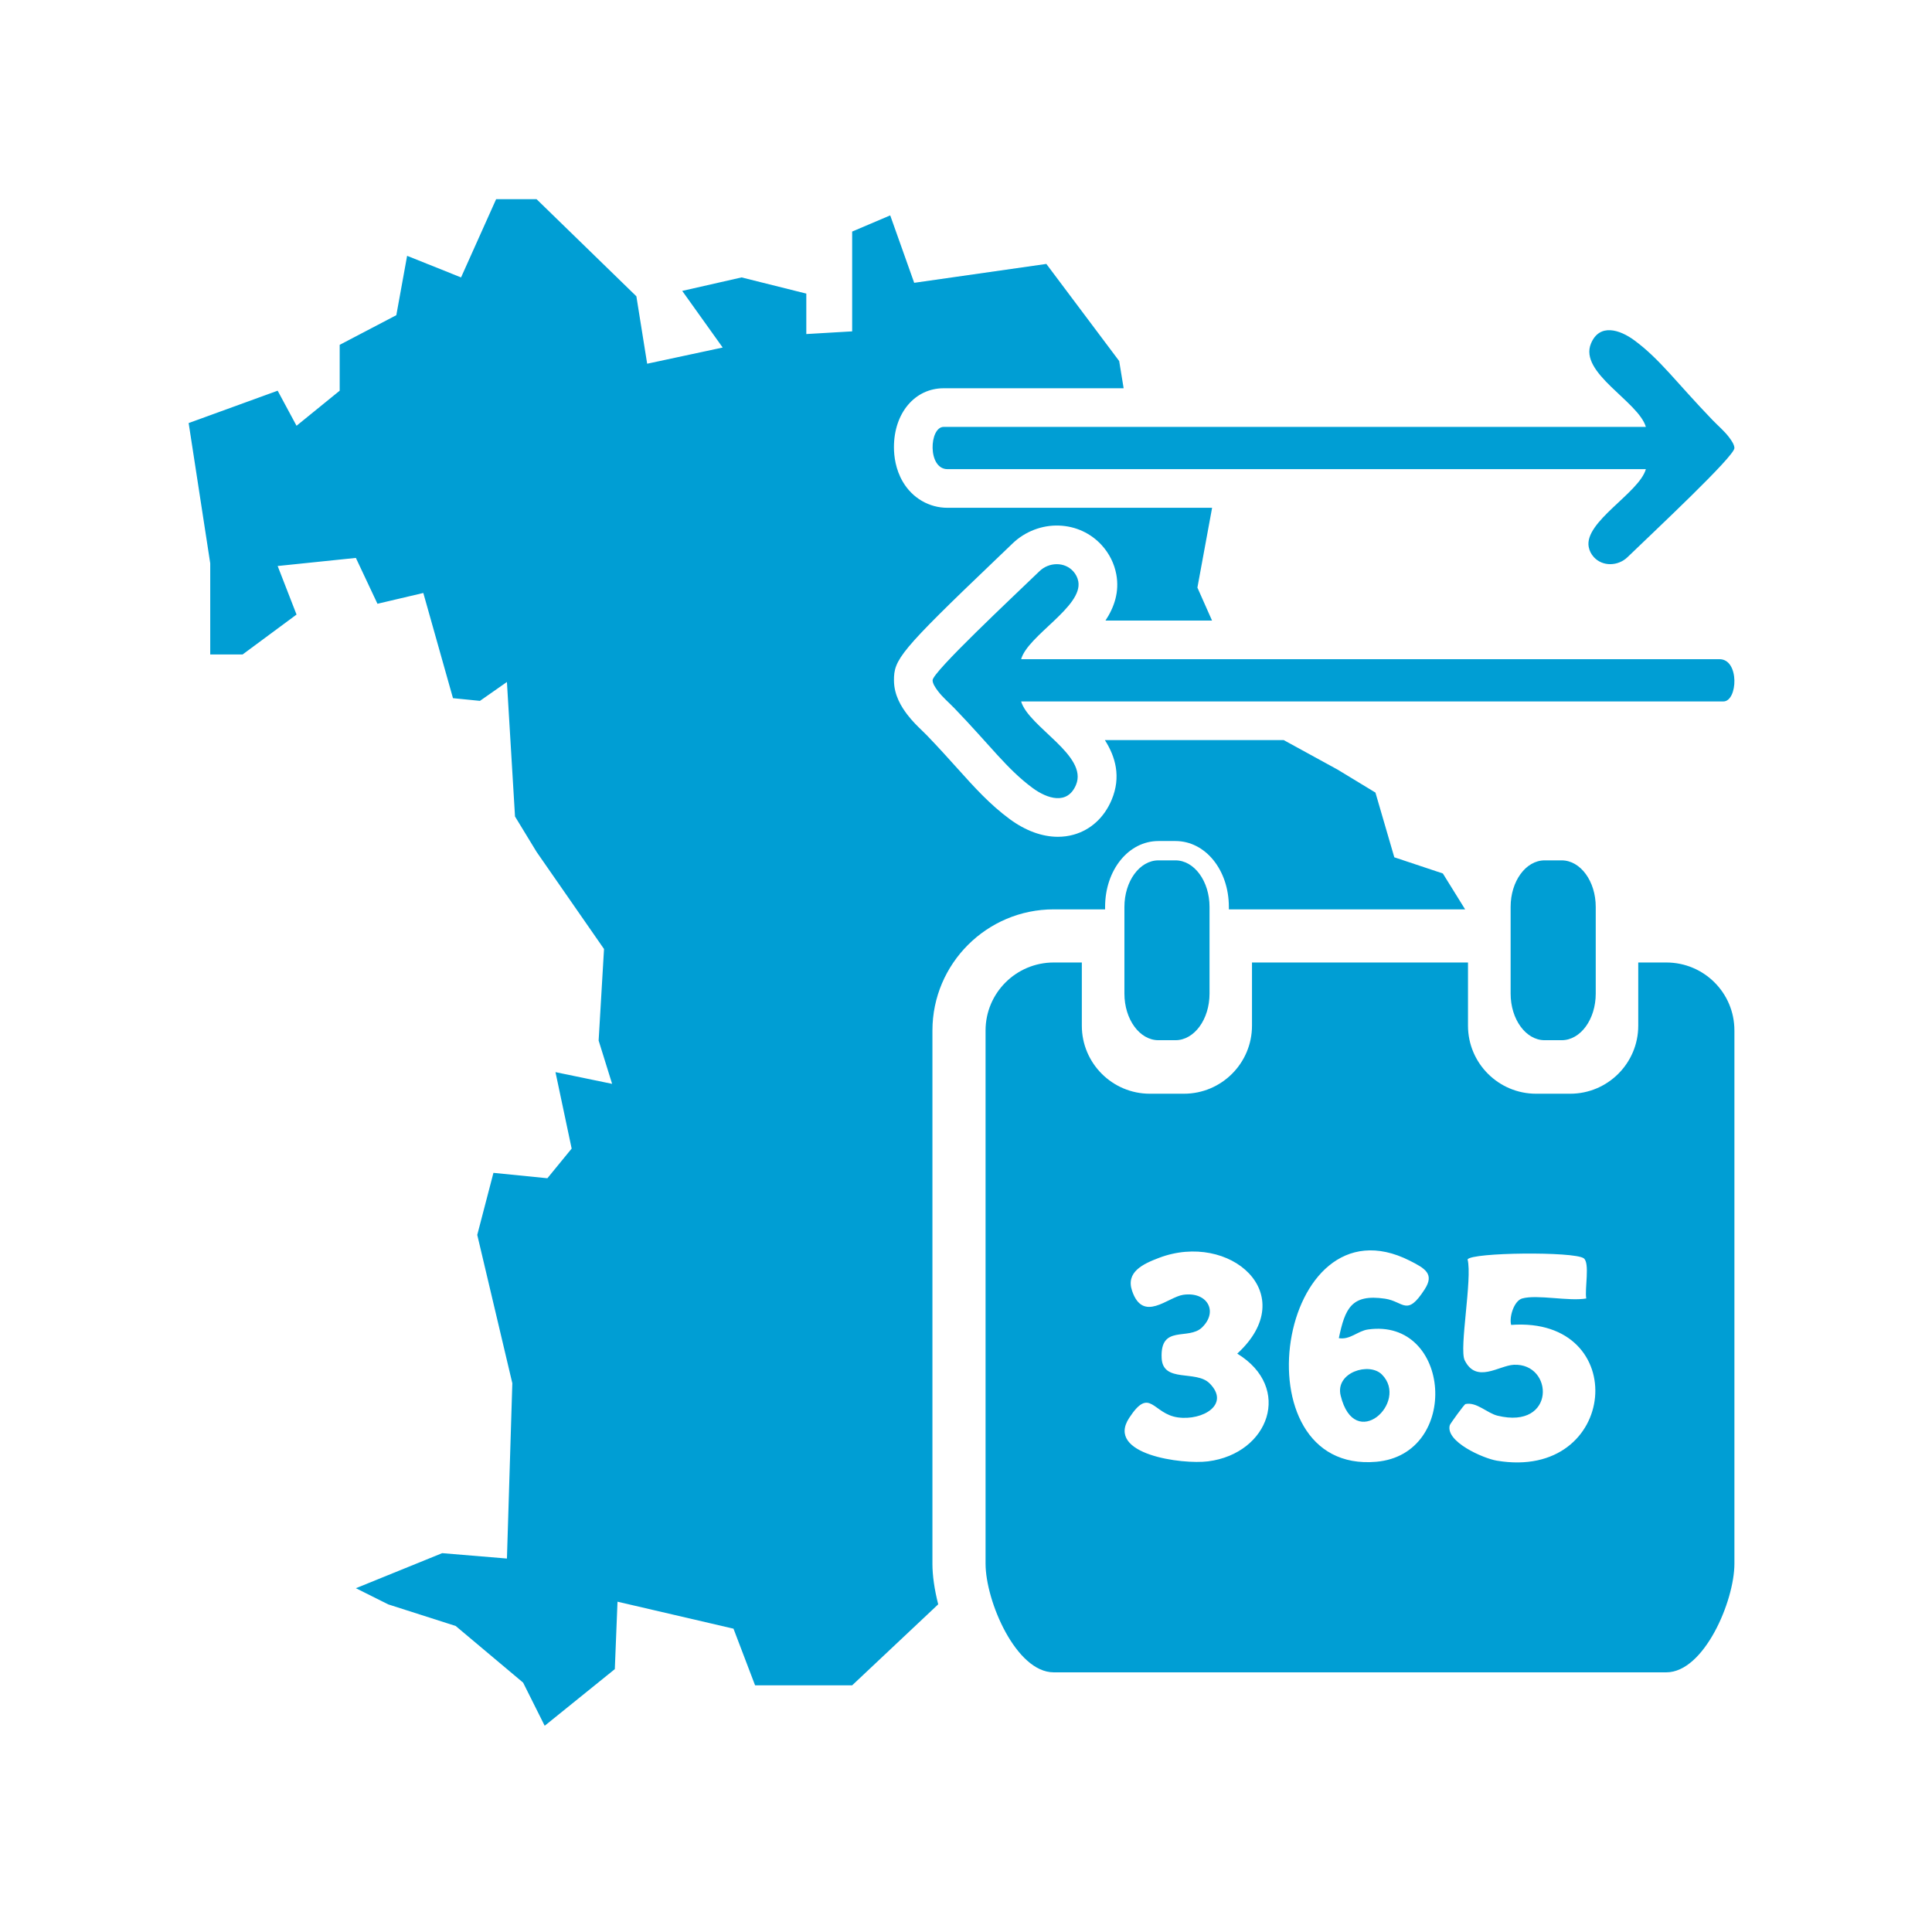 <?xml version="1.0" encoding="UTF-8"?>
<svg xmlns="http://www.w3.org/2000/svg" id="a" width="200" height="200" viewBox="0 0 200 200">
  <path d="M105.708,68.239h72.292c2.091,0,1.894,4.375.398,4.375h-72.691c.786,2.653,6.959,5.585,5.681,8.635-.891,2.128-3.001,1.424-4.494.322-2.659-1.963-4.375-4.395-8.076-8.236-.575-.597-1.215-1.126-1.717-1.787-.301-.395-.557-.799-.559-1.128-.005-.852,8.231-8.553,11.064-11.29.976-.943,2.583-.997,3.493.01.262.29.45.642.525,1.044.489,2.612-5.222,5.592-5.917,8.055ZM164.463,56.622c.075.402.264.755.525,1.044.91,1.007,2.517.953,3.493.01,2.833-2.737,11.069-10.439,11.064-11.29-.002-.33-.259-.733-.559-1.128-.502-.66-1.142-1.189-1.717-1.787-3.702-3.841-5.418-6.273-8.076-8.236-1.493-1.102-3.603-1.806-4.494.322-1.278,3.05,4.895,5.982,5.681,8.635h-72.691c-1.496,0-1.693,4.375.398,4.375h72.292c-.695,2.463-6.406,5.443-5.917,8.055ZM96.525,161.865v-55.187c0-6.916,5.632-12.542,12.554-12.542h5.32v-.252c0-3.825,2.425-6.821,5.52-6.821h1.764c3.1,0,5.528,2.996,5.528,6.821v.252h24.458l-2.305-3.714-5.026-1.675-1.954-6.701-3.909-2.373-5.586-3.059h-18.513c1.1,1.726,1.698,3.804.703,6.18-.771,1.841-2.178,3.125-3.959,3.617-.521.143-1.059.214-1.607.214-1.631,0-3.355-.627-4.993-1.836-2.069-1.528-3.629-3.262-5.435-5.271-.898-1-1.918-2.133-3.146-3.408-.155-.162-.317-.316-.479-.472-.454-.438-1.019-.982-1.542-1.669-.585-.771-1.366-1.974-1.375-3.525-.013-2.165.575-3.002,10.57-12.549.672-.642,1.263-1.206,1.714-1.642,1.277-1.234,3.045-1.909,4.792-1.846,1.727.058,3.307.787,4.449,2.05.767.849,1.282,1.883,1.489,2.991.342,1.828-.214,3.415-1.118,4.791h11.03l-1.514-3.412,1.521-8.26h-27.39c-1.907,0-3.636-1.007-4.626-2.695-.76-1.295-.919-2.664-.919-3.585,0-3.531,2.164-6.095,5.146-6.095h18.632l-.462-2.819-7.539-10.051-13.681,1.954-2.482-6.98-3.94,1.675v10.331l-4.747.279v-4.188l-6.701-1.675-6.143,1.396,4.188,5.863-7.818,1.675-1.117-6.98-10.331-10.051h-4.188l-3.63,8.097-5.584-2.234-1.117,6.143-5.863,3.071v4.747l-4.467,3.63-1.954-3.63-9.214,3.35,2.234,14.519v9.437h3.35l5.584-4.132-1.954-5.026,8.097-.838,2.234,4.747,4.747-1.117,3.071,10.889,2.792.279,2.792-1.954.838,13.924,2.234,3.666,6.98,10.051-.558,9.477,1.396,4.483-5.863-1.213,1.675,7.914-2.513,3.071-5.584-.558-1.675,6.422,3.63,15.356-.558,18.148-6.701-.558-8.935,3.63,3.351,1.675,6.98,2.234,6.98,5.863,2.234,4.467,7.259-5.863.279-6.98,12.006,2.792,2.234,5.863h10.052l8.907-8.383c-.396-1.543-.6-3.003-.6-4.216ZM138.784,144.467c1.448,5.949,7.105.675,4.275-2.173-1.32-1.328-4.859-.224-4.275,2.173ZM159.898,107.682h1.764c1.952,0,3.528-2.157,3.528-4.824v-8.972c0-2.664-1.58-4.821-3.528-4.821h-1.764c-1.945,0-3.519,2.154-3.519,4.821v8.972c0,2.667,1.58,4.824,3.519,4.824ZM119.918,107.682h1.764c1.949,0,3.528-2.157,3.528-4.824v-8.972c0-2.664-1.58-4.821-3.528-4.821h-1.764c-1.942,0-3.519,2.154-3.519,4.821v8.972c0,2.667,1.577,4.824,3.519,4.824ZM179.546,106.679v55.187c0,3.894-3.154,11.253-7.048,11.253h-63.419c-3.891,0-7.054-7.362-7.054-11.253v-55.187c0-3.891,3.166-7.042,7.054-7.042h2.912v6.543c0,3.885,3.157,7.042,7.042,7.042h3.525c3.897,0,7.048-3.16,7.048-7.042v-6.543h22.361v6.543c0,3.885,3.16,7.042,7.051,7.042h3.525c3.894,0,7.048-3.16,7.048-7.042v-6.543h2.909c3.897,0,7.054,3.151,7.045,7.042ZM128.082,140.127c6.708-6.17-.789-12.689-8.105-9.913-1.682.638-3.444,1.468-2.783,3.414,1.134,3.341,3.699.648,5.28.412,2.469-.369,3.684,1.701,1.965,3.373-1.415,1.375-4.347-.342-4.186,3.17.12,2.616,3.552,1.207,4.964,2.622,2.171,2.175-.702,3.881-3.282,3.525-2.624-.362-2.87-3.261-5.041.05-2.48,3.781,5.477,4.842,8.168,4.498,6.317-.808,8.784-7.631,3.019-11.15ZM141.601,137.629c-1.039.149-1.858,1.097-3.005.896.644-3.074,1.297-4.596,4.776-4.086,1.951.286,2.253,1.92,4.114-.973,1.025-1.593.036-2.16-1.545-2.959-13.697-6.924-18.001,22.095-3.462,20.815,8.751-.771,7.76-14.927-.878-13.693ZM156.432,137.156c-.221-.845.309-2.505,1.145-2.739,1.561-.437,4.829.318,6.633,0-.186-.925.398-3.692-.266-4.162-1.012-.717-11.565-.611-12.02.116.507,1.993-.89,9.242-.302,10.439,1.206,2.454,3.561.543,5.085.472,4.148-.193,4.38,6.747-1.682,5.27-1.086-.265-2.167-1.448-3.317-1.206-.133.028-1.588,2.048-1.626,2.184-.484,1.707,3.452,3.439,4.859,3.676,12.624,2.133,14.017-14.965,1.491-14.052Z" fill="#009ed4"></path>
</svg>
